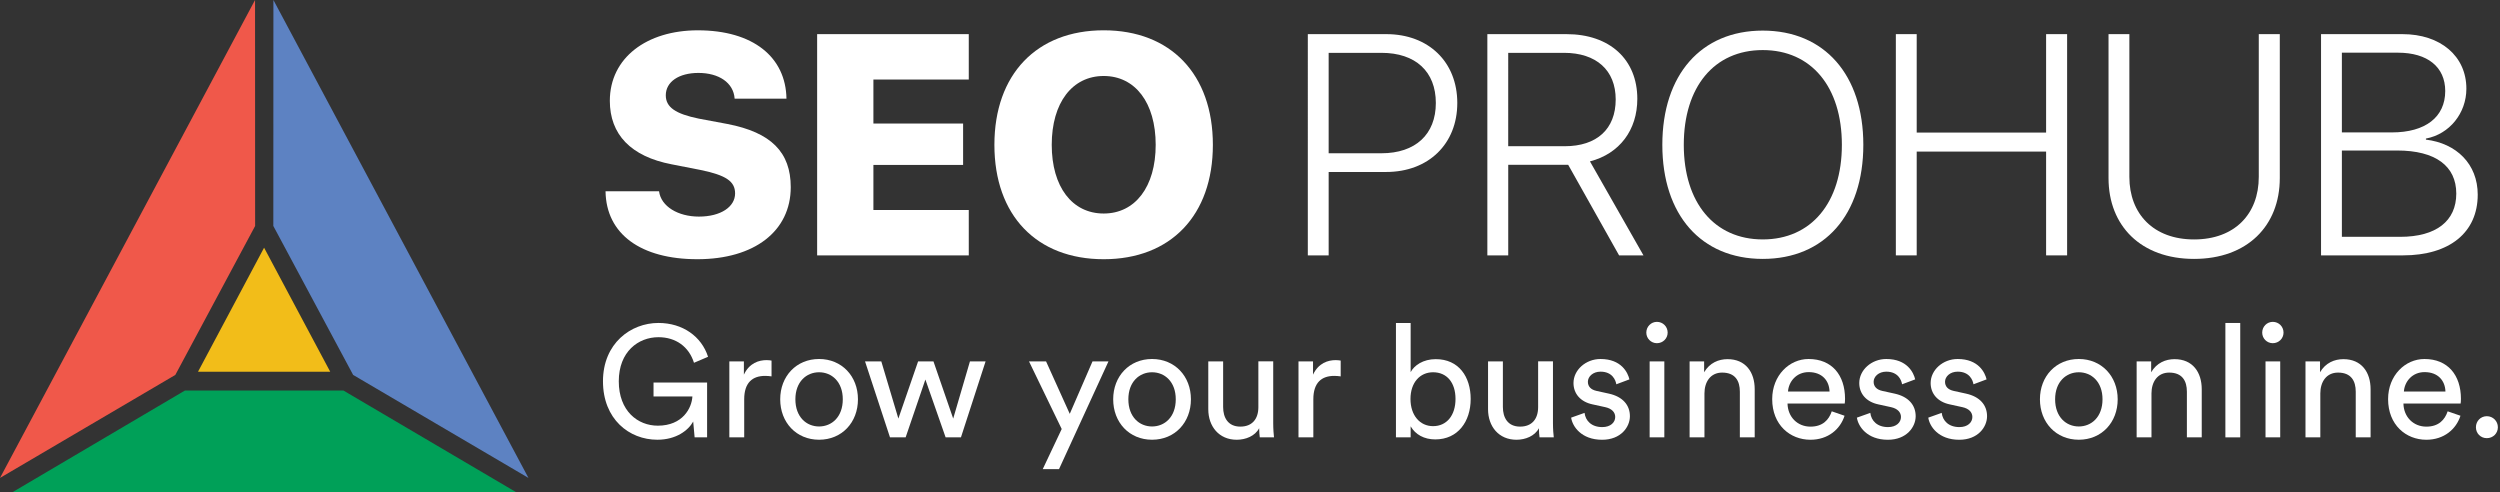 <?xml version="1.0" encoding="utf-8"?>
<!-- Generator: Adobe Illustrator 16.0.0, SVG Export Plug-In . SVG Version: 6.00 Build 0)  -->
<!DOCTYPE svg PUBLIC "-//W3C//DTD SVG 1.1//EN" "http://www.w3.org/Graphics/SVG/1.1/DTD/svg11.dtd">
<svg version="1.1" id="Layer_1" xmlns="http://www.w3.org/2000/svg" xmlns:xlink="http://www.w3.org/1999/xlink" x="0px" y="0px"
	 width="284.879px" height="56.114px" viewBox="0 0 284.879 56.114" enable-background="new 0 0 284.879 56.114"
	 xml:space="preserve">
<rect x="0" y="0" width="284.879" height="56.114" fill="#333333" stroke="none"/>
<g>
	<g enable-background="new    ">
		<path fill="#FFFFFF" d="M75.1,21.798c0.227,1.729,2.167,2.883,4.542,2.883c2.499,0,4.123-1.118,4.123-2.639
			c0-1.397-1.065-2.079-3.931-2.673l-3.302-0.646c-4.647-0.891-7.041-3.407-7.041-7.233c0-4.892,4.193-8.036,10.029-8.036
			c6.307,0,10.028,3.057,10.098,7.792h-5.905C83.591,9.411,81.896,8.31,79.59,8.31c-2.236,0-3.722,1.014-3.722,2.551
			c0,1.363,1.118,2.114,3.756,2.656l3.267,0.611c4.979,0.961,7.216,3.215,7.216,7.198c0,5.014-4.141,8.211-10.64,8.211
			c-6.429,0-10.396-2.849-10.465-7.74H75.1z"/>
		<path fill="#FFFFFF" d="M110.394,29.101h-17.28V3.89h17.279v5.171H99.526v5.015h10.221v4.718H99.526v5.136h10.867L110.394,29.101
			L110.394,29.101z"/>
		<path fill="#FFFFFF" d="M138.209,16.504c0,8.037-4.805,13.034-12.439,13.034c-7.652,0-12.457-4.997-12.457-13.034
			s4.822-13.051,12.457-13.051C133.405,3.453,138.209,8.467,138.209,16.504z M119.847,16.504c0,4.787,2.324,7.827,5.923,7.827
			c3.582,0,5.923-3.04,5.923-7.827c0-4.805-2.341-7.845-5.923-7.845S119.847,11.7,119.847,16.504z"/>
	</g>
	<g enable-background="new    ">
		<path fill="#FFFFFF" d="M157.973,3.89c4.805,0,8.088,3.162,8.088,7.845c0,4.682-3.301,7.862-8.104,7.862h-6.554v9.504h-2.375V3.89
			H157.973z M151.402,17.465h6.011c3.879,0,6.203-2.149,6.203-5.73c0-3.582-2.308-5.714-6.203-5.714h-6.011V17.465z"/>
		<path fill="#FFFFFF" d="M171.863,29.101h-2.377V3.89h9.017c4.929,0,8.072,2.883,8.072,7.373c0,3.563-2.027,6.255-5.397,7.128
			l6.098,10.71h-2.778l-5.802-10.325h-0.383h-6.447v10.325H171.863z M171.863,16.662h6.447c3.65,0,5.801-1.957,5.801-5.329
			c0-3.337-2.219-5.312-5.889-5.312h-6.358L171.863,16.662L171.863,16.662z"/>
		<path fill="#FFFFFF" d="M212.329,16.504c0,7.984-4.42,12.999-11.461,12.999c-7.022,0-11.443-5.015-11.443-12.999
			s4.421-13.017,11.443-13.017S212.329,8.52,212.329,16.504z M191.87,16.504c0,6.604,3.493,10.779,8.998,10.779
			c5.521,0,9.016-4.175,9.016-10.779c0-6.622-3.493-10.798-9.016-10.798S191.87,9.882,191.87,16.504z"/>
		<path fill="#FFFFFF" d="M233.157,29.101V17.273h-14.746v11.828h-2.376V3.89h2.376v11.217h14.746V3.89h2.394v25.211H233.157z"/>
		<path fill="#FFFFFF" d="M242.645,20.156c0,4.229,2.762,7.128,7.373,7.128c4.631,0,7.373-2.899,7.373-7.128V3.89h2.395v16.405
			c0,5.434-3.704,9.208-9.768,9.208c-6.062,0-9.748-3.773-9.748-9.208V3.89h2.375V20.156L242.645,20.156z"/>
		<path fill="#FFFFFF" d="M264.486,29.101V3.89h9.277c4.332,0,7.285,2.498,7.285,6.22c0,2.795-1.939,5.188-4.611,5.678v0.123
			c3.477,0.419,5.904,2.777,5.904,6.271c0,4.298-3.197,6.919-8.525,6.919H264.486z M266.863,15.089h5.695
			c3.825,0,6.08-1.747,6.08-4.718c0-2.743-2.027-4.367-5.382-4.367h-6.396v9.085H266.863z M273.502,26.987
			c4.105,0,6.395-1.8,6.395-4.927c0-3.145-2.377-4.909-6.727-4.909h-6.309v9.836H273.502z"/>
	</g>
	<g>
		<g enable-background="new    ">
			<path fill="#FFFFFF" d="M79.153,49.838l-0.162-1.801c-0.558,1.01-1.945,2.071-4.087,2.071c-3.205,0-6.194-2.341-6.194-6.661
				c0-4.322,3.169-6.646,6.32-6.646c2.773,0,4.916,1.55,5.654,3.855l-1.603,0.684c-0.576-1.836-2.07-2.916-4.051-2.916
				c-2.287,0-4.519,1.638-4.519,5.023c0,3.385,2.161,5.059,4.447,5.059c2.845,0,3.871-2.016,3.943-3.33h-4.43V43.59h6.104v6.248
				H79.153z"/>
			<path fill="#FFFFFF" d="M87.918,42.889c-0.252-0.036-0.504-0.055-0.738-0.055c-1.422,0-2.377,0.756-2.377,2.666v4.338H83.11
				v-8.659h1.657v1.512c0.63-1.332,1.71-1.655,2.593-1.655c0.234,0,0.468,0.035,0.558,0.053V42.889z"/>
			<path fill="#FFFFFF" d="M97.765,45.5c0,2.646-1.837,4.608-4.43,4.608c-2.593,0-4.429-1.963-4.429-4.608
				c0-2.629,1.836-4.592,4.429-4.592C95.928,40.909,97.765,42.872,97.765,45.5z M96.037,45.5c0-2-1.261-3.08-2.701-3.08
				s-2.701,1.08-2.701,3.08c0,2.017,1.26,3.097,2.701,3.097S96.037,47.517,96.037,45.5z"/>
			<path fill="#FFFFFF" d="M106.368,41.179l2.25,6.519l1.909-6.519h1.783l-2.809,8.659h-1.747l-2.305-6.59l-2.25,6.59h-1.783
				l-2.845-8.659h1.854l1.945,6.519l2.25-6.519H106.368z"/>
			<path fill="#FFFFFF" d="M118.822,53.458l2.161-4.572l-3.727-7.706h1.944l2.701,5.978l2.593-5.978h1.819l-5.636,12.278H118.822z"
				/>
			<path fill="#FFFFFF" d="M135.708,45.5c0,2.646-1.836,4.608-4.429,4.608c-2.593,0-4.429-1.963-4.429-4.608
				c0-2.629,1.836-4.592,4.429-4.592C133.872,40.909,135.708,42.872,135.708,45.5z M133.98,45.5c0-2-1.26-3.08-2.701-3.08
				c-1.441,0-2.701,1.08-2.701,3.08c0,2.017,1.26,3.097,2.701,3.097C132.72,48.597,133.98,47.517,133.98,45.5z"/>
			<path fill="#FFFFFF" d="M140.927,50.11c-2.017,0-3.241-1.513-3.241-3.477v-5.454h1.692v5.202c0,1.188,0.54,2.232,1.962,2.232
				c1.369,0,2.053-0.9,2.053-2.215v-5.221h1.692v7.058c0,0.685,0.056,1.298,0.09,1.603h-1.62c-0.035-0.197-0.072-0.685-0.072-1.043
				C143.016,49.695,141.936,50.11,140.927,50.11z"/>
			<path fill="#FFFFFF" d="M152.771,42.889c-0.252-0.036-0.504-0.055-0.737-0.055c-1.423,0-2.377,0.756-2.377,2.666v4.338h-1.692
				v-8.659h1.656v1.512c0.63-1.332,1.711-1.655,2.593-1.655c0.234,0,0.47,0.035,0.56,0.053v1.801H152.771z"/>
			<path fill="#FFFFFF" d="M159.07,49.838V36.803h1.675v5.6c0.414-0.773,1.422-1.477,2.862-1.477c2.629,0,3.979,2.017,3.979,4.537
				c0,2.574-1.459,4.609-4.033,4.609c-1.277,0-2.269-0.559-2.809-1.494v1.26H159.07z M163.301,42.42
				c-1.494,0-2.574,1.17-2.574,3.043s1.08,3.098,2.574,3.098c1.549,0,2.557-1.225,2.557-3.098S164.868,42.42,163.301,42.42z"/>
			<path fill="#FFFFFF" d="M172.805,50.11c-2.018,0-3.24-1.513-3.24-3.477v-5.454h1.691v5.202c0,1.188,0.54,2.232,1.963,2.232
				c1.368,0,2.053-0.9,2.053-2.215v-5.221h1.691v7.058c0,0.685,0.055,1.298,0.092,1.603h-1.621
				c-0.037-0.197-0.072-0.685-0.072-1.043C174.893,49.695,173.812,50.11,172.805,50.11z"/>
			<path fill="#FFFFFF" d="M180.562,47.047c0.107,0.9,0.791,1.621,2.017,1.621c0.954,0,1.478-0.541,1.478-1.151
				c0-0.541-0.396-0.955-1.117-1.117l-1.477-0.323c-1.352-0.287-2.161-1.207-2.161-2.431c0-1.478,1.388-2.737,3.079-2.737
				c2.377,0,3.115,1.549,3.295,2.322l-1.494,0.559c-0.072-0.449-0.433-1.439-1.801-1.439c-0.863,0-1.439,0.559-1.439,1.152
				c0,0.521,0.324,0.899,0.99,1.043l1.403,0.308c1.565,0.342,2.396,1.296,2.396,2.573c0,1.226-1.025,2.685-3.168,2.685
				c-2.377,0-3.385-1.53-3.529-2.521L180.562,47.047z"/>
			<path fill="#FFFFFF" d="M188.807,36.676c0.685,0,1.225,0.541,1.225,1.226c0,0.666-0.54,1.206-1.225,1.206
				c-0.666,0-1.207-0.54-1.207-1.206C187.6,37.217,188.141,36.676,188.807,36.676z M187.979,49.838v-8.659h1.674v8.659H187.979z"/>
			<path fill="#FFFFFF" d="M194.225,49.838h-1.692v-8.659h1.655v1.241c0.631-1.08,1.656-1.494,2.666-1.494
				c2.07,0,3.097,1.494,3.097,3.422v5.49h-1.692v-5.203c0-1.206-0.504-2.178-2.017-2.178c-1.332,0-2.017,1.062-2.017,2.375V49.838z"
				/>
			<path fill="#FFFFFF" d="M210.191,47.374c-0.485,1.529-1.873,2.736-3.889,2.736c-2.322,0-4.357-1.693-4.357-4.628
				c0-2.719,1.963-4.573,4.142-4.573c2.665,0,4.159,1.838,4.159,4.537c0,0.217-0.02,0.434-0.036,0.54h-6.519
				c0.037,1.55,1.152,2.63,2.611,2.63c1.404,0,2.105-0.775,2.43-1.746L210.191,47.374z M208.48,44.618
				c-0.035-1.242-0.846-2.215-2.377-2.215c-1.422,0-2.285,1.1-2.357,2.215H208.48z"/>
			<path fill="#FFFFFF" d="M213.124,47.047c0.106,0.9,0.792,1.621,2.017,1.621c0.955,0,1.478-0.541,1.478-1.151
				c0-0.541-0.396-0.955-1.116-1.117l-1.477-0.323c-1.352-0.287-2.16-1.207-2.16-2.431c0-1.478,1.386-2.737,3.078-2.737
				c2.377,0,3.115,1.549,3.295,2.322l-1.494,0.559c-0.072-0.449-0.432-1.439-1.801-1.439c-0.864,0-1.44,0.559-1.44,1.152
				c0,0.521,0.324,0.899,0.99,1.043l1.405,0.308c1.565,0.342,2.395,1.296,2.395,2.573c0,1.226-1.027,2.685-3.17,2.685
				c-2.376,0-3.385-1.53-3.527-2.521L213.124,47.047z"/>
			<path fill="#FFFFFF" d="M221.26,47.047c0.107,0.9,0.792,1.621,2.016,1.621c0.955,0,1.478-0.541,1.478-1.151
				c0-0.541-0.396-0.955-1.116-1.117l-1.476-0.323C220.809,45.79,220,44.87,220,43.646c0-1.478,1.387-2.737,3.079-2.737
				c2.377,0,3.114,1.549,3.295,2.322l-1.494,0.559c-0.071-0.449-0.433-1.439-1.801-1.439c-0.865,0-1.44,0.559-1.44,1.152
				c0,0.521,0.323,0.899,0.99,1.043l1.404,0.308c1.566,0.342,2.395,1.296,2.395,2.573c0,1.226-1.025,2.685-3.169,2.685
				c-2.377,0-3.385-1.53-3.528-2.521L221.26,47.047z"/>
			<path fill="#FFFFFF" d="M241.314,45.5c0,2.646-1.838,4.608-4.431,4.608s-4.429-1.963-4.429-4.608
				c0-2.629,1.836-4.592,4.429-4.592S241.314,42.872,241.314,45.5z M239.585,45.5c0-2-1.261-3.08-2.701-3.08s-2.7,1.08-2.7,3.08
				c0,2.017,1.26,3.097,2.7,3.097S239.585,47.517,239.585,45.5z"/>
			<path fill="#FFFFFF" d="M245.164,49.838h-1.691v-8.659h1.655v1.241c0.631-1.08,1.656-1.494,2.665-1.494
				c2.07,0,3.098,1.494,3.098,3.422v5.49h-1.692v-5.203c0-1.206-0.505-2.178-2.017-2.178c-1.332,0-2.018,1.062-2.018,2.375V49.838z"
				/>
			<path fill="#FFFFFF" d="M253.586,49.838V36.803h1.693v13.035H253.586z"/>
			<path fill="#FFFFFF" d="M258.986,36.676c0.686,0,1.226,0.541,1.226,1.226c0,0.666-0.54,1.206-1.226,1.206
				c-0.666,0-1.204-0.54-1.204-1.206C257.782,37.217,258.32,36.676,258.986,36.676z M258.159,49.838v-8.659h1.675v8.659H258.159z"/>
			<path fill="#FFFFFF" d="M264.404,49.838h-1.69v-8.659h1.656v1.241c0.63-1.08,1.655-1.494,2.664-1.494
				c2.071,0,3.098,1.494,3.098,3.422v5.49h-1.692v-5.203c0-1.206-0.504-2.178-2.017-2.178c-1.333,0-2.019,1.062-2.019,2.375V49.838z
				"/>
			<path fill="#FFFFFF" d="M280.374,47.374c-0.485,1.529-1.873,2.736-3.89,2.736c-2.323,0-4.357-1.693-4.357-4.628
				c0-2.719,1.962-4.573,4.143-4.573c2.664,0,4.157,1.838,4.157,4.537c0,0.217-0.018,0.434-0.034,0.54h-6.519
				c0.035,1.55,1.151,2.63,2.61,2.63c1.403,0,2.105-0.775,2.431-1.746L280.374,47.374z M278.663,44.618
				c-0.036-1.242-0.847-2.215-2.377-2.215c-1.423,0-2.287,1.1-2.359,2.215H278.663z"/>
			<path fill="#FFFFFF" d="M283.377,47.426c0.702,0,1.26,0.559,1.26,1.261s-0.558,1.242-1.26,1.242s-1.242-0.54-1.242-1.242
				S282.675,47.426,283.377,47.426z"/>
		</g>
	</g>
	<g>
		<polygon fill="#00A058" points="1.375,56.114 58.863,56.114 39.132,44.5 21.074,44.5 		"/>
		<polygon fill="#5D82C2" points="60.219,54.461 31.155,0 31.146,25.75 40.24,42.722 		"/>
		<polygon fill="#F0584A" points="0,54.461 29.063,0 29.072,25.75 19.979,42.722 		"/>
		<polygon fill="#F2BD19" points="30.093,28.226 37.627,42.357 22.565,42.357 		"/>
	</g>
</g>
</svg>
